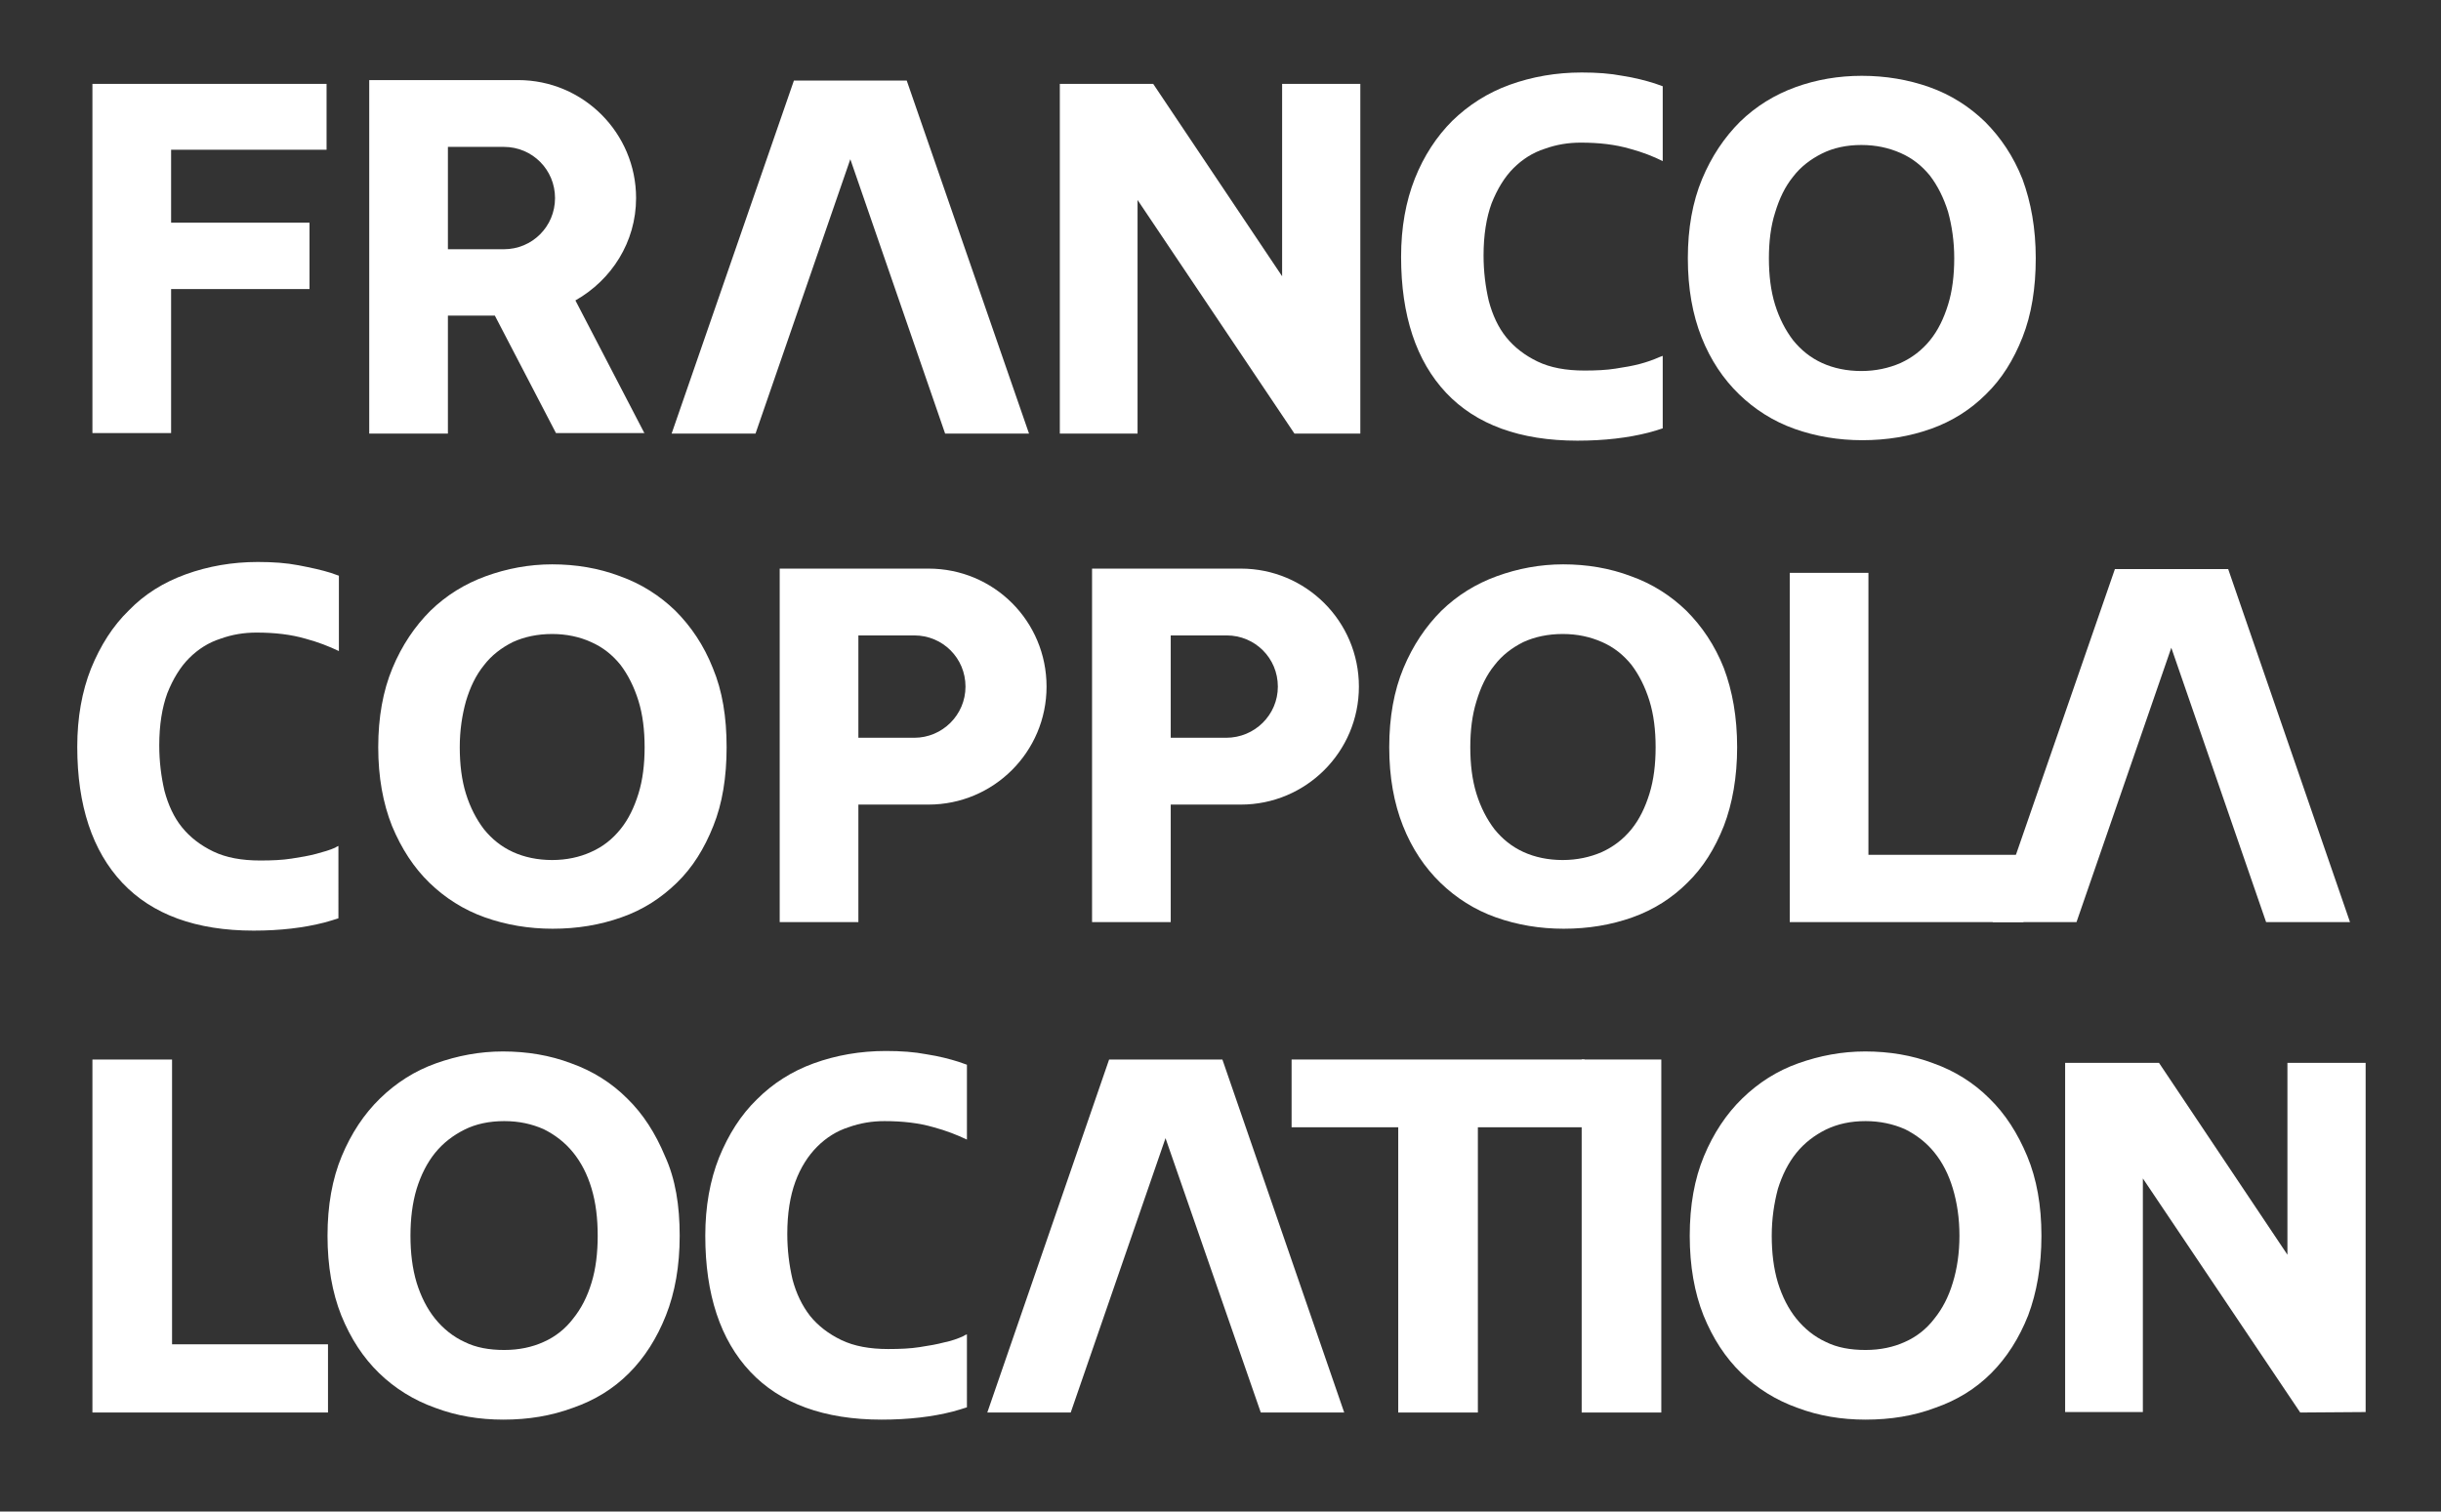 <svg xmlns="http://www.w3.org/2000/svg" xmlns:xlink="http://www.w3.org/1999/xlink" id="Livello_1" x="0px" y="0px" viewBox="0 0 515 319" style="enable-background:new 0 0 515 319;" xml:space="preserve">
<rect x="0" y="0" width="515" height="319" fill="#333333" stroke="none"/>
<style type="text/css">
	.st0{fill:#FFFFFF;}
</style>
<g>
	<path class="st0" d="M19.5,91.5V17.7h49.4v13.9H36.1v15.4h29.2V61H36.1v30.4H19.5z"></path>
	<path class="st0" d="M429.5,54.5c0,6.3-0.9,11.9-2.8,16.7c-1.9,4.8-4.4,8.8-7.7,12c-3.2,3.2-7.1,5.7-11.6,7.3   c-4.5,1.6-9.3,2.4-14.5,2.4c-5,0-9.8-0.8-14.3-2.4c-4.5-1.6-8.4-4.1-11.7-7.3c-3.3-3.2-6-7.2-7.9-12c-1.9-4.8-2.9-10.3-2.9-16.7   c0-6.3,1-11.9,3-16.7c2-4.8,4.7-8.8,8-12.1c3.4-3.3,7.3-5.7,11.7-7.3c4.4-1.6,9.1-2.4,14-2.4c5,0,9.8,0.8,14.3,2.4   c4.5,1.6,8.4,4.1,11.7,7.3c3.3,3.3,6,7.3,7.9,12.1C428.5,42.7,429.5,48.2,429.5,54.5z M373.2,54.5c0,3.6,0.4,6.9,1.3,9.8   c0.9,2.9,2.2,5.4,3.8,7.5c1.7,2.1,3.7,3.7,6.1,4.8c2.4,1.1,5.2,1.7,8.3,1.7c3,0,5.8-0.6,8.3-1.7c2.4-1.1,4.5-2.7,6.2-4.8   c1.7-2.1,2.9-4.6,3.8-7.5c0.9-2.9,1.3-6.2,1.3-9.8c0-3.6-0.5-6.9-1.3-9.8c-0.9-2.9-2.2-5.5-3.8-7.6c-1.7-2.1-3.7-3.7-6.2-4.8   c-2.5-1.1-5.2-1.7-8.3-1.7c-3.1,0-5.9,0.6-8.3,1.8c-2.4,1.2-4.5,2.8-6.1,4.9c-1.7,2.1-2.9,4.6-3.8,7.6   C373.6,47.7,373.2,51,373.2,54.5z"></path>
	<path class="st0" d="M136,91.5l-14.6-28.1c7.6-4.3,12.8-12.3,12.8-21.6c0-13.7-11.1-24.9-24.9-24.9H77.9v74.6h16.6V66.6h9.9   l12.9,24.8H136z M94.5,31h11.8c6,0,10.8,4.8,10.8,10.8s-4.8,10.8-10.8,10.8H94.5V31z"></path>
	<path class="st0" d="M350.8,75.1c-0.3,0.1-0.5,0.2-0.8,0.3c-1.1,0.5-2.5,1-4,1.4c-1.5,0.4-3.2,0.7-5.2,1c-1.9,0.3-4.1,0.4-6.5,0.4   c-3.9,0-7.2-0.6-9.9-1.9c-2.7-1.3-4.9-3-6.6-5.1c-1.7-2.1-2.9-4.7-3.7-7.7c-0.7-3-1.1-6.2-1.1-9.6c0-4.3,0.6-8,1.7-11   c1.2-3,2.7-5.5,4.6-7.4c1.9-1.9,4.1-3.3,6.6-4.1c2.5-0.9,5-1.3,7.6-1.3c3.9,0,7.3,0.4,10.4,1.3c2.6,0.7,4.9,1.6,6.9,2.6V18.2   c-0.6-0.2-1.1-0.4-1.7-0.6c-1.9-0.6-4.2-1.2-6.8-1.6c-2.6-0.5-5.4-0.7-8.6-0.7c-5.4,0-10.5,0.9-15.2,2.6c-4.7,1.7-8.7,4.3-12.1,7.6   c-3.3,3.3-6,7.4-7.9,12.2c-1.9,4.8-2.9,10.3-2.9,16.5c0,12.4,3.2,22,9.5,28.7c6.3,6.7,15.6,10.1,27.7,10.1c5.7,0,10.7-0.6,15-1.7   c1.1-0.3,2.1-0.6,3-0.9V75.1z"></path>
	<polygon class="st0" points="159.4,91.5 179.4,33.6 199.4,91.5 217.1,91.5 191.3,17 191.3,17 187,17 171.8,17 167.7,17 167.5,17    141.7,91.5  "></polygon>
	<polygon class="st0" points="270.5,17.7 270.5,58.3 243.3,17.7 223.6,17.7 223.6,91.5 240,91.5 240,42.2 273.1,91.5 287,91.5    287,17.7  "></polygon>
</g>
<g>
	<path class="st0" d="M153.3,157.7c0,6.3-0.9,11.9-2.8,16.6c-1.9,4.8-4.4,8.8-7.7,12c-3.3,3.2-7.1,5.7-11.7,7.3   c-4.5,1.6-9.3,2.4-14.5,2.4c-5,0-9.8-0.8-14.3-2.4c-4.5-1.6-8.4-4.1-11.7-7.3c-3.3-3.2-5.9-7.2-7.9-12c-1.9-4.8-2.9-10.3-2.9-16.6   c0-6.3,1-11.9,3-16.7c2-4.8,4.7-8.8,8-12.1c3.4-3.3,7.3-5.7,11.7-7.3c4.4-1.6,9.1-2.5,14-2.5c5,0,9.8,0.8,14.3,2.5   c4.5,1.6,8.4,4.1,11.7,7.3c3.3,3.3,6,7.3,7.9,12.1C152.4,145.8,153.3,151.3,153.3,157.7z M97,157.7c0,3.6,0.4,6.9,1.3,9.8   c0.9,2.9,2.2,5.4,3.8,7.5c1.7,2.1,3.7,3.7,6.1,4.8c2.4,1.1,5.2,1.7,8.3,1.7c3,0,5.8-0.6,8.2-1.7c2.5-1.1,4.5-2.7,6.2-4.8   c1.7-2.1,2.9-4.6,3.8-7.5c0.9-2.9,1.3-6.2,1.3-9.8c0-3.6-0.4-6.9-1.3-9.8c-0.9-2.9-2.2-5.5-3.8-7.6c-1.7-2.1-3.7-3.7-6.2-4.8   c-2.4-1.1-5.2-1.7-8.2-1.7c-3.1,0-5.9,0.6-8.3,1.7c-2.4,1.2-4.5,2.8-6.1,4.9c-1.7,2.1-2.9,4.6-3.8,7.6   C97.5,150.9,97,154.1,97,157.7z"></path>
	<path class="st0" d="M366.5,157.7c0,6.3-1,11.9-2.8,16.6c-1.9,4.8-4.4,8.8-7.7,12c-3.2,3.2-7.1,5.7-11.6,7.3   c-4.5,1.6-9.3,2.4-14.5,2.4c-5,0-9.8-0.8-14.3-2.4c-4.5-1.6-8.4-4.1-11.7-7.3c-3.3-3.2-6-7.2-7.9-12c-1.9-4.8-2.9-10.3-2.9-16.6   c0-6.3,1-11.9,3-16.7c2-4.8,4.7-8.8,8-12.1c3.4-3.3,7.3-5.7,11.7-7.3c4.4-1.6,9.1-2.5,14-2.5c5,0,9.8,0.8,14.3,2.5   c4.5,1.6,8.4,4.1,11.7,7.3c3.3,3.3,6,7.3,7.9,12.1C365.5,145.8,366.5,151.3,366.5,157.7z M310.2,157.7c0,3.6,0.4,6.9,1.3,9.8   c0.9,2.9,2.2,5.4,3.8,7.5c1.7,2.1,3.7,3.7,6.1,4.8c2.4,1.1,5.2,1.7,8.3,1.7c3,0,5.8-0.6,8.3-1.7c2.4-1.1,4.5-2.7,6.2-4.8   c1.7-2.1,2.9-4.6,3.8-7.5c0.9-2.9,1.3-6.2,1.3-9.8c0-3.6-0.4-6.9-1.3-9.8c-0.9-2.9-2.2-5.5-3.8-7.6c-1.7-2.1-3.7-3.7-6.2-4.8   c-2.5-1.1-5.2-1.7-8.3-1.7c-3.1,0-5.9,0.6-8.3,1.7c-2.4,1.2-4.5,2.8-6.1,4.9c-1.7,2.1-2.9,4.6-3.8,7.6   C310.6,150.9,310.2,154.1,310.2,157.7z"></path>
	<path class="st0" d="M426.9,180.3v14.3h-49.3v-73.7h16.6v59.5H426.9z"></path>
	<path class="st0" d="M195.9,120h-31.4v74.6h16.6v-24.8h14.8c13.7,0,24.9-11.1,24.9-24.9C220.8,131.1,209.7,120,195.9,120z    M192.9,155.7h-11.8v-21.6h11.8c6,0,10.8,4.8,10.8,10.8S198.8,155.7,192.9,155.7z"></path>
	<path class="st0" d="M261.8,120h-31.4v74.6H247v-24.8h14.8c13.7,0,24.9-11.1,24.9-24.9C286.7,131.1,275.5,120,261.8,120z    M258.7,155.7H247v-21.6h11.8c6,0,10.8,4.8,10.8,10.8S264.7,155.7,258.7,155.7z"></path>
	<path class="st0" d="M71.5,178.5c-0.3,0.1-0.5,0.2-0.8,0.4c-1.1,0.5-2.5,0.9-4,1.3c-1.5,0.4-3.2,0.7-5.2,1   c-1.9,0.3-4.1,0.4-6.6,0.4c-3.9,0-7.2-0.6-9.9-1.9c-2.7-1.3-4.9-3-6.6-5.1c-1.7-2.1-2.9-4.7-3.7-7.7c-0.7-3-1.1-6.2-1.1-9.6   c0-4.3,0.6-8,1.7-11c1.2-3,2.7-5.5,4.6-7.4c1.9-1.9,4.1-3.3,6.6-4.1c2.5-0.9,5-1.3,7.6-1.3c3.9,0,7.3,0.4,10.4,1.3   c2.6,0.7,4.9,1.6,7,2.6v-15.9c-0.6-0.2-1.1-0.4-1.7-0.6c-1.9-0.6-4.2-1.1-6.8-1.6c-2.6-0.5-5.4-0.7-8.6-0.7   c-5.4,0-10.5,0.9-15.2,2.6c-4.7,1.7-8.7,4.2-12,7.6c-3.4,3.3-6,7.4-8,12.3c-1.9,4.8-2.9,10.3-2.9,16.5c0,12.4,3.2,22,9.5,28.7   c6.3,6.7,15.6,10.1,27.7,10.1c5.7,0,10.6-0.6,14.9-1.7c1.1-0.3,2.1-0.6,3-0.9V178.5z"></path>
	<polygon class="st0" points="438.1,194.6 458.1,136.7 478.1,194.6 495.8,194.6 470.1,120.1 470,120.1 465.7,120.1 450.5,120.1    446.4,120.1 446.2,120.1 420.4,194.6  "></polygon>
</g>
<g>
	<path class="st0" d="M69.2,283.7v14.4H19.5v-74.5h16.8v60.1H69.2z"></path>
	<path class="st0" d="M143.4,260.8c0,6.4-1,12-2.9,16.8c-1.9,4.8-4.5,8.9-7.8,12.2c-3.3,3.3-7.2,5.7-11.8,7.3   c-4.6,1.7-9.4,2.5-14.7,2.5c-5.1,0-9.9-0.8-14.4-2.5c-4.5-1.6-8.5-4.1-11.8-7.3c-3.4-3.3-6-7.3-8-12.2c-1.9-4.8-2.9-10.4-2.9-16.8   c0-6.4,1-12,3-16.8c2-4.8,4.7-8.9,8.1-12.2c3.4-3.3,7.3-5.8,11.8-7.4c4.5-1.6,9.2-2.5,14.1-2.5c5.1,0,9.9,0.8,14.4,2.5   c4.5,1.6,8.5,4.1,11.8,7.4c3.4,3.3,6,7.4,8,12.2C142.5,248.8,143.4,254.4,143.4,260.8z M86.6,260.8c0,3.6,0.4,6.9,1.3,9.9   c0.9,2.9,2.2,5.5,3.9,7.6c1.7,2.1,3.8,3.8,6.2,4.9c2.4,1.2,5.2,1.7,8.4,1.7c3.1,0,5.9-0.6,8.3-1.7c2.5-1.1,4.6-2.8,6.2-4.9   c1.7-2.1,3-4.6,3.9-7.6c0.9-2.9,1.3-6.3,1.3-9.9c0-3.7-0.4-7-1.3-10c-0.9-3-2.2-5.5-3.9-7.6c-1.7-2.1-3.8-3.7-6.2-4.9   c-2.5-1.1-5.2-1.7-8.3-1.7c-3.2,0-6,0.6-8.4,1.8c-2.4,1.2-4.5,2.8-6.2,4.9c-1.7,2.1-3,4.7-3.9,7.6C87,253.9,86.6,257.2,86.6,260.8z   "></path>
	<path class="st0" d="M334.3,223.6v14.3h-22.5v60.2h-16.8v-60.2h-22.5v-14.3H334.3z"></path>
	<path class="st0" d="M333.7,223.6h16.8v74.5h-16.8V223.6z"></path>
	<path class="st0" d="M430.7,260.8c0,6.4-1,12-2.8,16.8c-1.9,4.8-4.5,8.9-7.8,12.2c-3.3,3.3-7.2,5.7-11.8,7.3   c-4.5,1.7-9.4,2.5-14.7,2.5c-5.1,0-9.9-0.8-14.4-2.5c-4.5-1.6-8.5-4.1-11.8-7.3c-3.4-3.3-6-7.3-8-12.2c-1.9-4.8-2.9-10.4-2.9-16.8   c0-6.4,1-12,3-16.8c2-4.8,4.7-8.9,8.1-12.2c3.4-3.3,7.3-5.8,11.8-7.4s9.2-2.5,14.1-2.5c5.1,0,9.9,0.8,14.4,2.5   c4.5,1.6,8.5,4.1,11.8,7.4c3.4,3.3,6,7.4,8,12.2C429.7,248.8,430.7,254.4,430.7,260.8z M373.8,260.8c0,3.6,0.4,6.9,1.3,9.9   c0.9,2.9,2.2,5.5,3.9,7.6c1.7,2.1,3.8,3.8,6.2,4.9c2.4,1.2,5.2,1.7,8.4,1.7c3.1,0,5.9-0.6,8.3-1.7c2.5-1.1,4.6-2.8,6.2-4.9   c1.7-2.1,3-4.6,3.9-7.6c0.9-2.9,1.4-6.3,1.4-9.9c0-3.7-0.5-7-1.4-10c-0.9-3-2.2-5.5-3.9-7.6c-1.7-2.1-3.8-3.7-6.2-4.9   c-2.5-1.1-5.3-1.7-8.3-1.7c-3.2,0-5.9,0.6-8.4,1.8c-2.4,1.2-4.5,2.8-6.2,4.9c-1.7,2.1-3,4.7-3.9,7.6   C374.3,253.9,373.8,257.2,373.8,260.8z"></path>
	<path class="st0" d="M204,281.6c-0.3,0.1-0.5,0.2-0.8,0.4c-1.1,0.5-2.5,1-4,1.3c-1.5,0.4-3.2,0.7-5.2,1c-1.9,0.3-4.1,0.4-6.6,0.4   c-3.9,0-7.2-0.6-9.9-1.9c-2.7-1.3-4.9-3-6.6-5.1c-1.7-2.2-2.9-4.7-3.7-7.7c-0.7-3-1.1-6.2-1.1-9.6c0-4.3,0.6-8,1.7-11   c1.1-3,2.7-5.5,4.6-7.4c1.9-1.9,4.1-3.3,6.6-4.1c2.5-0.9,5-1.3,7.6-1.3c3.9,0,7.3,0.4,10.4,1.3c2.6,0.7,4.9,1.6,7,2.6v-15.8   c-0.6-0.2-1.1-0.4-1.7-0.6c-1.9-0.6-4.2-1.2-6.8-1.6c-2.6-0.5-5.4-0.7-8.6-0.7c-5.4,0-10.5,0.9-15.2,2.6c-4.7,1.7-8.7,4.3-12,7.6   c-3.4,3.3-6,7.4-8,12.3c-1.9,4.8-2.9,10.3-2.9,16.5c0,12.4,3.2,22,9.5,28.7c6.3,6.7,15.6,10.1,27.7,10.1c5.7,0,10.7-0.6,15-1.7   c1.1-0.3,2.1-0.6,3-0.9V281.6z"></path>
	<polygon class="st0" points="225.9,298.1 245.9,240.2 266,298.1 283.6,298.1 257.9,223.6 257.9,223.6 253.5,223.6 238.4,223.6    234.2,223.6 234,223.6 208.3,298.1  "></polygon>
	<polygon class="st0" points="482.6,224.3 482.6,264.8 455.5,224.3 435.7,224.3 435.7,298 452.1,298 452.1,248.7 485.3,298.1    499.1,298 499.1,224.3  "></polygon>
</g>
</svg>
